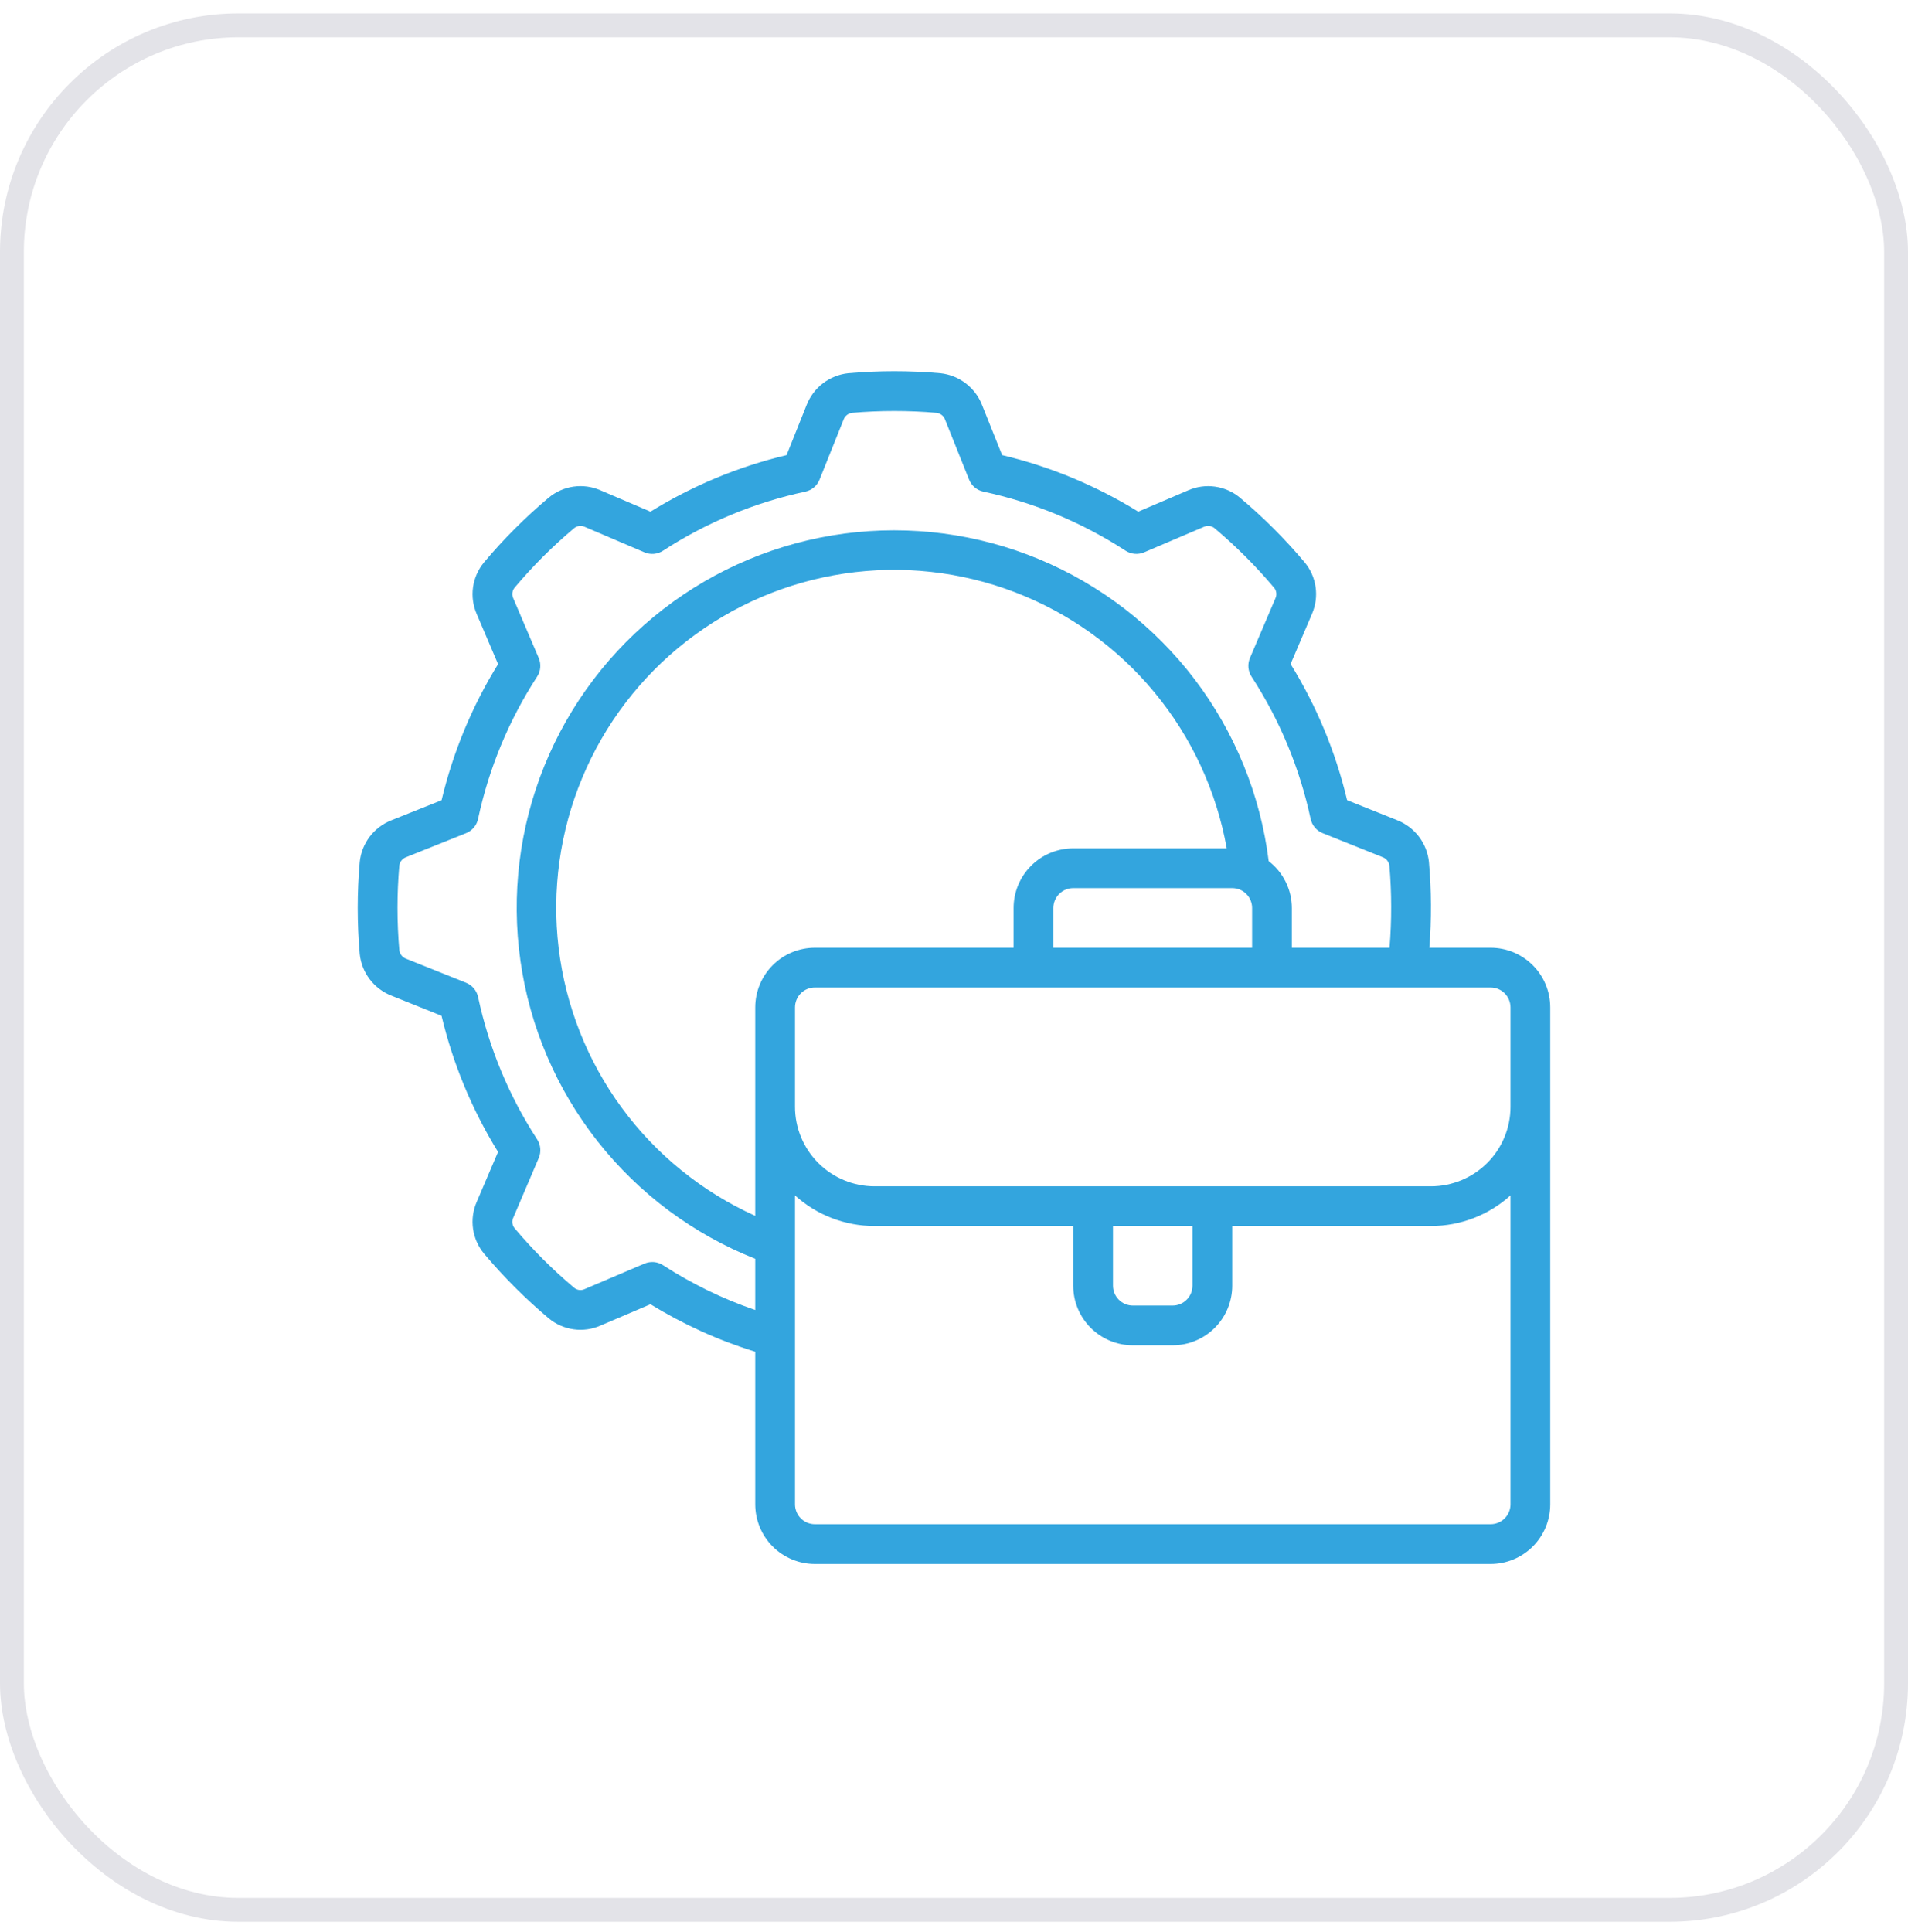 <?xml version="1.0" encoding="UTF-8"?> <svg xmlns="http://www.w3.org/2000/svg" width="80" height="81" viewBox="0 0 80 81" fill="none"><rect x="0.5" y="1.063" width="79" height="79" rx="9.5" stroke="#E3E3E8"></rect><path d="M62.499 39.731H59.931C60.024 38.532 60.018 37.328 59.913 36.13C59.872 35.747 59.727 35.383 59.495 35.076C59.262 34.769 58.95 34.532 58.593 34.389L56.482 33.544C56.003 31.527 55.203 29.6 54.113 27.837L55.009 25.737C55.163 25.383 55.216 24.993 55.161 24.61C55.107 24.227 54.947 23.867 54.7 23.571C53.875 22.59 52.967 21.683 51.986 20.86C51.689 20.613 51.329 20.454 50.946 20.4C50.563 20.346 50.173 20.4 49.819 20.555L47.725 21.449C45.962 20.359 44.035 19.559 42.018 19.079L41.171 16.966C41.029 16.608 40.791 16.296 40.483 16.064C40.176 15.831 39.811 15.687 39.428 15.647C38.143 15.534 36.851 15.534 35.566 15.647C35.183 15.687 34.818 15.832 34.511 16.064C34.204 16.297 33.967 16.609 33.825 16.967L32.98 19.079C30.963 19.559 29.036 20.359 27.273 21.449L25.173 20.552C24.818 20.398 24.428 20.345 24.045 20.4C23.663 20.455 23.303 20.615 23.006 20.863C22.025 21.687 21.117 22.595 20.294 23.576C20.047 23.874 19.888 24.234 19.834 24.617C19.78 24.999 19.834 25.389 19.989 25.743L20.884 27.841C19.794 29.604 18.994 31.531 18.515 33.547L16.402 34.391C16.044 34.533 15.732 34.771 15.499 35.078C15.267 35.386 15.123 35.751 15.083 36.134C14.97 37.418 14.97 38.71 15.083 39.995C15.123 40.378 15.267 40.743 15.5 41.05C15.733 41.357 16.045 41.594 16.403 41.736L18.513 42.582C18.993 44.599 19.793 46.526 20.883 48.29L19.986 50.39C19.832 50.744 19.78 51.135 19.835 51.517C19.89 51.9 20.05 52.259 20.297 52.556C21.122 53.536 22.03 54.444 23.01 55.268C23.308 55.515 23.668 55.673 24.051 55.727C24.433 55.781 24.823 55.727 25.177 55.571L27.274 54.676C28.649 55.522 30.124 56.191 31.666 56.667V63.064C31.666 63.727 31.93 64.363 32.398 64.832C32.867 65.3 33.503 65.564 34.166 65.564H62.499C63.163 65.564 63.798 65.3 64.267 64.832C64.736 64.363 64.999 63.727 64.999 63.064V42.231C64.999 41.568 64.736 40.932 64.267 40.463C63.798 39.994 63.163 39.731 62.499 39.731ZM63.333 42.231V46.397C63.333 47.281 62.982 48.129 62.356 48.754C61.731 49.379 60.883 49.731 59.999 49.731H36.666C35.782 49.731 34.934 49.379 34.309 48.754C33.684 48.129 33.333 47.281 33.333 46.397V42.231C33.333 42.01 33.421 41.798 33.577 41.641C33.733 41.485 33.945 41.397 34.166 41.397H62.499C62.721 41.397 62.932 41.485 63.089 41.641C63.245 41.798 63.333 42.01 63.333 42.231ZM46.666 51.397H49.999V53.897C49.999 54.118 49.912 54.33 49.755 54.486C49.599 54.643 49.387 54.731 49.166 54.731H47.499C47.279 54.731 47.066 54.643 46.91 54.486C46.754 54.33 46.666 54.118 46.666 53.897V51.397ZM31.666 50.971C29.441 49.967 27.513 48.406 26.069 46.439C24.625 44.471 23.714 42.164 23.423 39.741C23.133 37.317 23.474 34.86 24.413 32.607C25.351 30.355 26.856 28.382 28.781 26.882C30.706 25.382 32.986 24.404 35.4 24.044C37.814 23.684 40.28 23.954 42.559 24.828C44.838 25.701 46.853 27.148 48.408 29.029C49.963 30.91 51.006 33.161 51.435 35.564H44.999C44.336 35.564 43.701 35.827 43.232 36.296C42.763 36.765 42.499 37.401 42.499 38.064V39.731H34.166C33.503 39.731 32.867 39.994 32.398 40.463C31.93 40.932 31.666 41.568 31.666 42.231V50.971ZM44.166 39.731V38.064C44.166 37.843 44.254 37.631 44.41 37.475C44.566 37.318 44.779 37.231 44.999 37.231H51.666C51.887 37.231 52.099 37.318 52.255 37.475C52.412 37.631 52.499 37.843 52.499 38.064V39.731H44.166ZM27.802 53.04C27.687 52.965 27.556 52.92 27.42 52.908C27.284 52.897 27.147 52.919 27.021 52.972L24.521 54.038C24.45 54.073 24.37 54.087 24.291 54.078C24.212 54.069 24.138 54.037 24.076 53.987C23.17 53.225 22.331 52.387 21.57 51.481C21.522 51.419 21.492 51.346 21.484 51.269C21.475 51.191 21.489 51.113 21.523 51.043L22.59 48.543C22.643 48.417 22.665 48.281 22.653 48.145C22.641 48.009 22.596 47.878 22.522 47.763C21.338 45.943 20.499 43.921 20.046 41.797C20.017 41.664 19.956 41.539 19.869 41.435C19.78 41.33 19.668 41.249 19.541 41.198L17.026 40.191C16.952 40.163 16.887 40.116 16.837 40.055C16.788 39.994 16.755 39.92 16.744 39.842C16.64 38.657 16.64 37.464 16.744 36.278C16.756 36.201 16.788 36.129 16.837 36.069C16.886 36.009 16.951 35.963 17.024 35.936L19.54 34.928C19.667 34.877 19.78 34.796 19.868 34.692C19.956 34.587 20.017 34.462 20.045 34.329C20.499 32.207 21.338 30.186 22.521 28.366C22.596 28.252 22.641 28.121 22.652 27.984C22.664 27.848 22.642 27.711 22.589 27.586L21.523 25.086C21.488 25.014 21.475 24.935 21.484 24.856C21.493 24.777 21.523 24.703 21.573 24.641C22.335 23.733 23.175 22.895 24.083 22.133C24.144 22.086 24.218 22.057 24.295 22.049C24.372 22.041 24.45 22.054 24.52 22.087L27.02 23.154C27.145 23.208 27.282 23.23 27.418 23.218C27.555 23.206 27.686 23.161 27.8 23.086C29.619 21.903 31.64 21.064 33.763 20.611C33.896 20.582 34.021 20.521 34.126 20.433C34.23 20.345 34.311 20.232 34.362 20.106L35.37 17.591C35.397 17.517 35.443 17.451 35.504 17.402C35.566 17.352 35.639 17.32 35.717 17.308C36.903 17.205 38.096 17.205 39.282 17.308C39.359 17.32 39.431 17.352 39.491 17.402C39.551 17.451 39.597 17.515 39.624 17.588L40.632 20.105C40.683 20.232 40.764 20.344 40.868 20.432C40.973 20.52 41.097 20.581 41.231 20.61C43.354 21.063 45.375 21.902 47.194 23.086C47.309 23.16 47.44 23.205 47.576 23.217C47.712 23.228 47.849 23.207 47.974 23.153L50.474 22.087C50.546 22.053 50.626 22.04 50.705 22.049C50.784 22.058 50.858 22.089 50.92 22.138C51.827 22.901 52.667 23.741 53.429 24.648C53.476 24.709 53.506 24.783 53.514 24.86C53.522 24.937 53.509 25.015 53.475 25.085L52.409 27.585C52.355 27.71 52.333 27.847 52.345 27.984C52.357 28.12 52.402 28.251 52.476 28.366C53.659 30.185 54.498 32.206 54.952 34.328C54.981 34.462 55.042 34.586 55.13 34.691C55.218 34.795 55.33 34.877 55.457 34.927L57.971 35.934C58.045 35.961 58.111 36.008 58.161 36.07C58.21 36.131 58.243 36.205 58.255 36.283C58.353 37.43 58.355 38.583 58.261 39.731H54.166V38.064C54.165 37.684 54.077 37.31 53.908 36.97C53.74 36.629 53.496 36.332 53.195 36.101C52.85 33.329 51.778 30.697 50.087 28.474C48.395 26.251 46.146 24.515 43.567 23.442C40.987 22.37 38.17 22 35.401 22.368C32.632 22.737 30.01 23.832 27.802 25.542C25.593 27.253 23.876 29.517 22.826 32.105C21.776 34.694 21.429 37.514 21.822 40.279C22.214 43.045 23.332 45.657 25.061 47.851C26.79 50.045 29.069 51.742 31.666 52.771V54.918C30.306 54.452 29.009 53.821 27.802 53.04ZM62.499 63.897H34.166C33.945 63.897 33.733 63.809 33.577 63.653C33.421 63.497 33.333 63.285 33.333 63.064V50.114C34.247 50.94 35.434 51.397 36.666 51.397H44.999V53.897C44.999 54.56 45.263 55.196 45.732 55.665C46.201 56.134 46.836 56.397 47.499 56.397H49.166C49.829 56.397 50.465 56.134 50.934 55.665C51.403 55.196 51.666 54.56 51.666 53.897V51.397H59.999C61.231 51.397 62.419 50.94 63.333 50.114V63.064C63.333 63.285 63.245 63.497 63.089 63.653C62.932 63.809 62.721 63.897 62.499 63.897Z" fill="#33A5DE"></path></svg> 